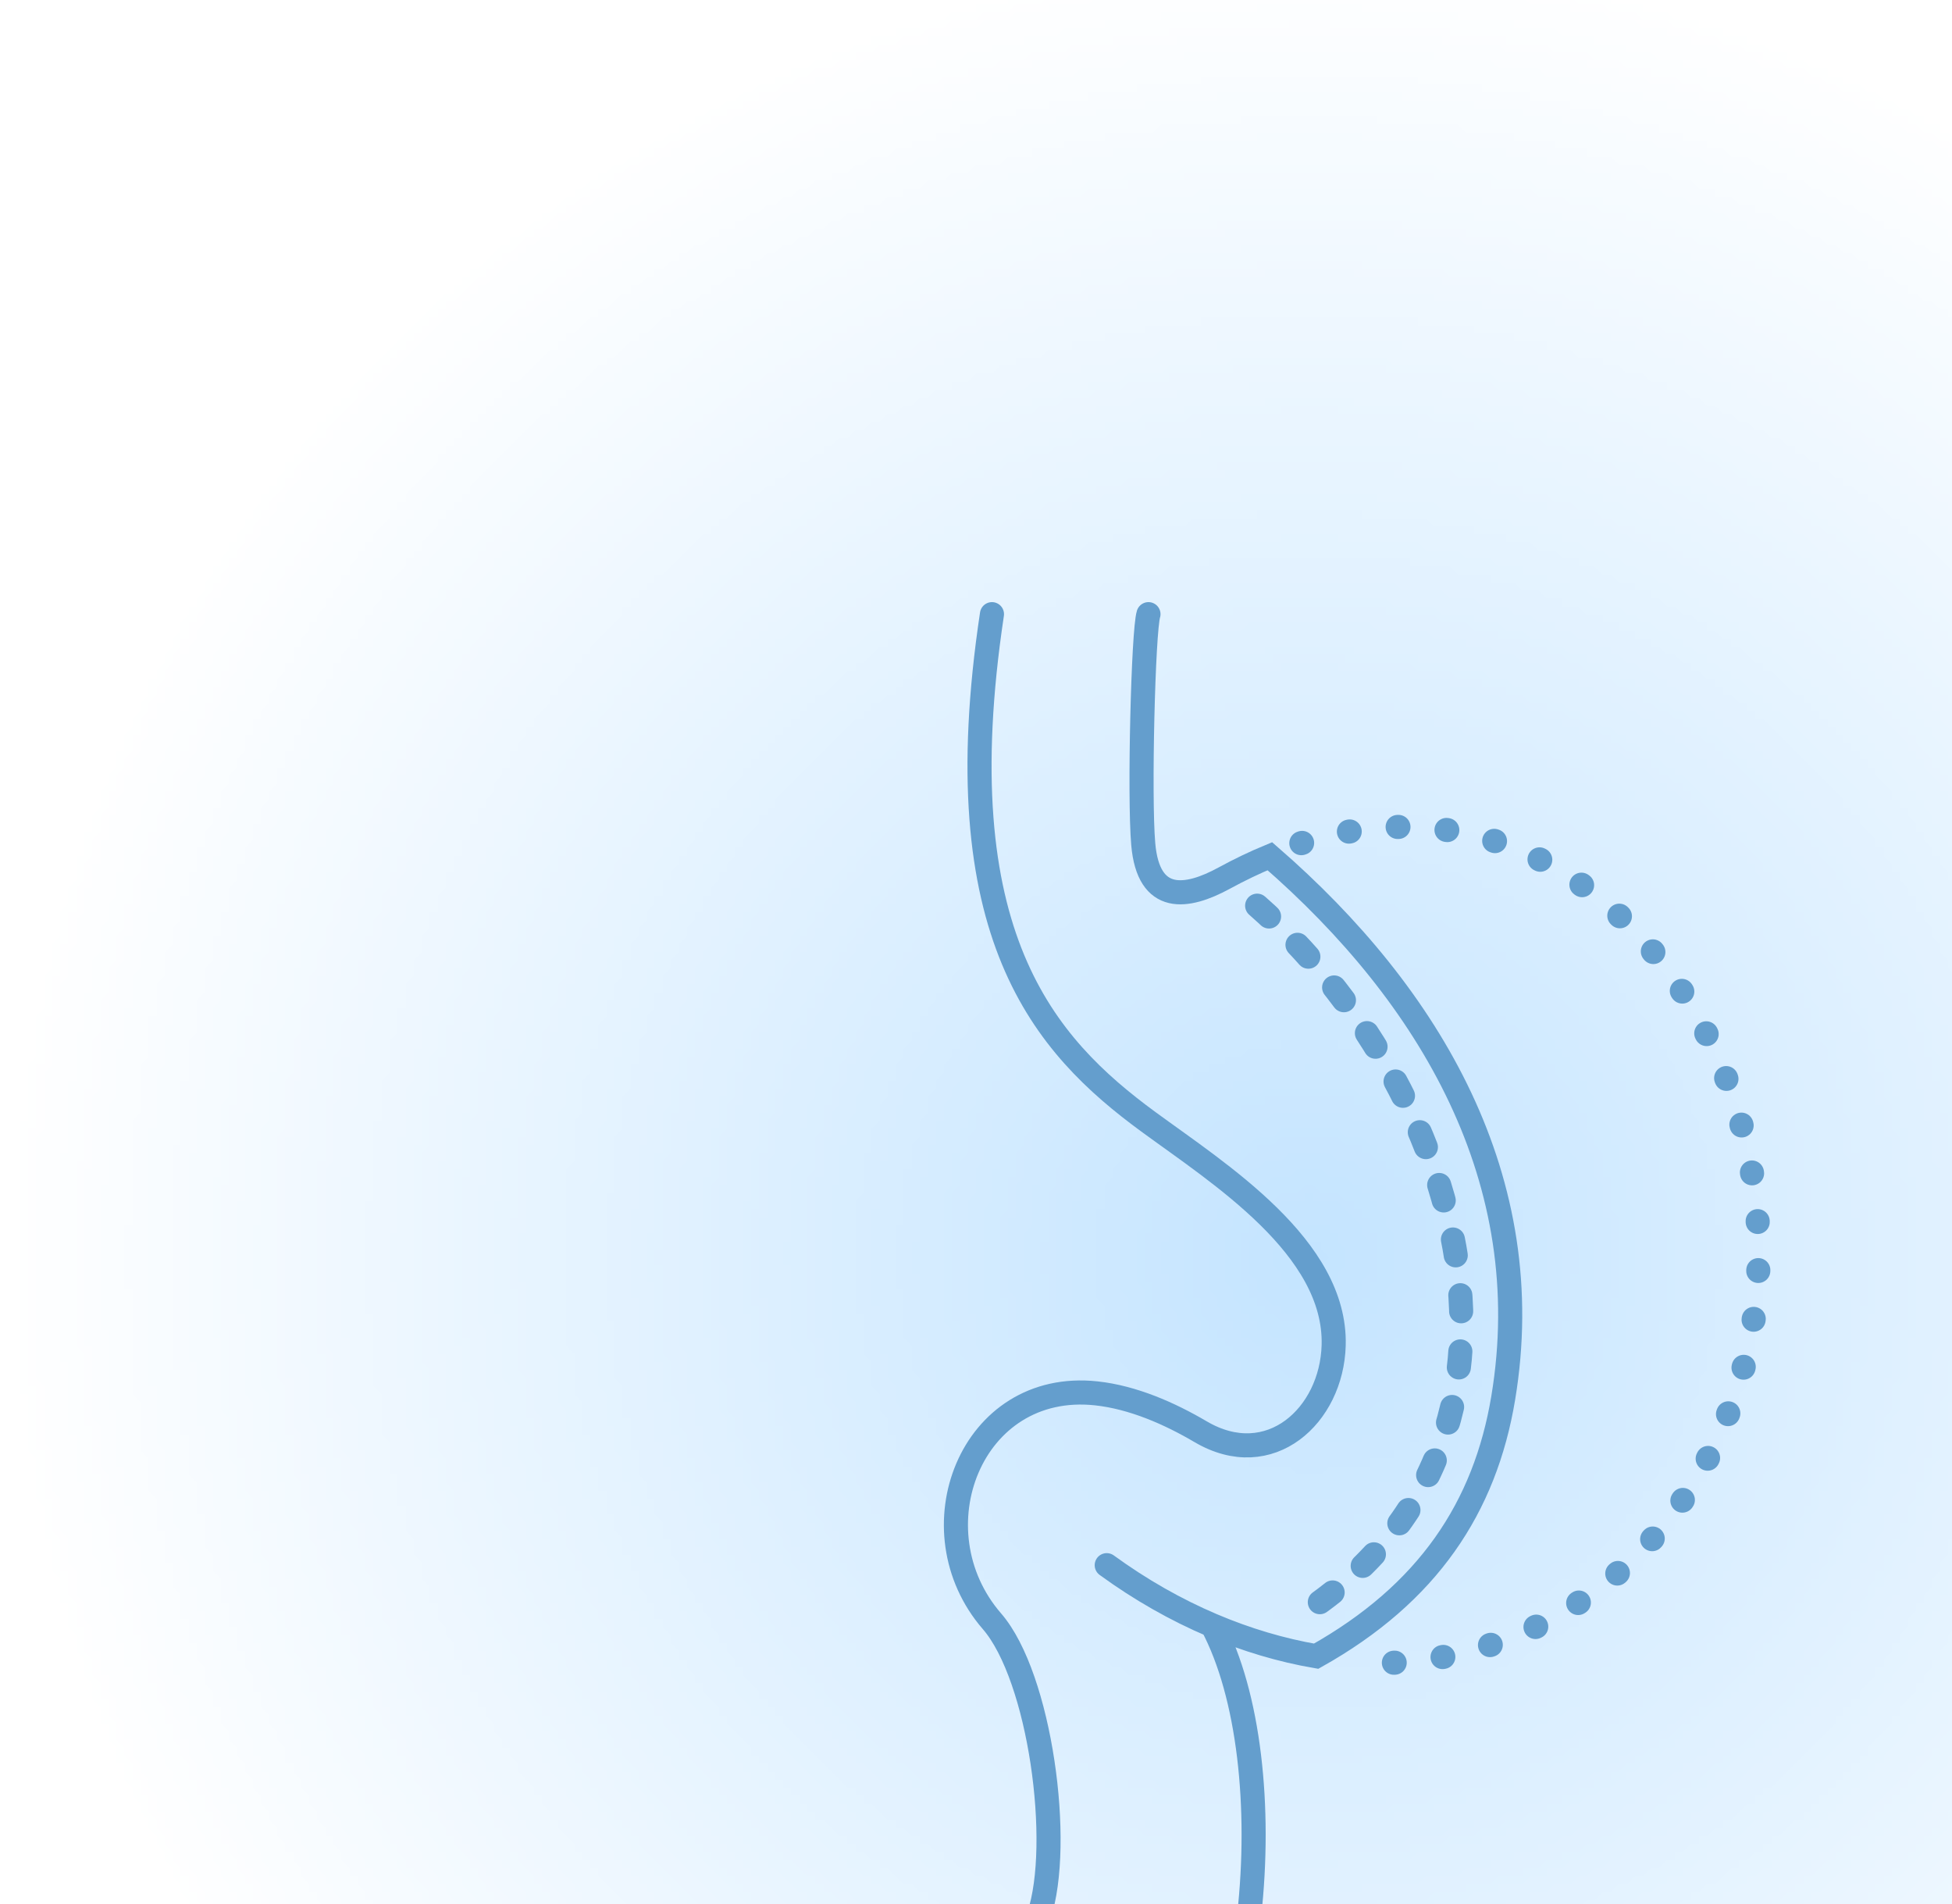 <svg width="243" height="237" viewBox="0 0 243 237" fill="none" xmlns="http://www.w3.org/2000/svg">
<mask id="mask0_3_5345" style="mask-type:alpha" maskUnits="userSpaceOnUse" x="0" y="-7" width="326" height="327">
<circle opacity="0.6" cx="163" cy="156.44" r="163" fill="url(#paint0_radial_3_5345)"/>
</mask>
<g mask="url(#mask0_3_5345)">
<rect y="-6.56" width="326" height="326" fill="#9CD2FF"/>
</g>
<path d="M123.487 76.44C117.478 116.366 130.023 130.137 142.97 139.629C151.735 146.055 166.362 155.245 166.026 167.44C165.785 176.2 158.075 183.26 149.465 178.195C145.603 175.923 141.042 173.912 136.476 173.419C120.793 171.727 113.691 190.488 123.487 201.784C129.49 208.707 132.318 229.469 129.332 238.44M155.5 238.44C157 224.94 155.5 210.94 150.912 202.289M137.775 194.804C141.985 197.87 146.402 200.373 150.912 202.289M142.97 76.44C142.321 78.499 141.801 99.088 142.321 105.07C142.97 112.548 147.744 111.827 152.387 109.297C154.31 108.249 156.21 107.341 158.083 106.566C178.104 123.956 191.638 146.925 187.132 173.997C184.864 187.622 177.746 198.335 163.842 206.133C159.514 205.387 155.172 204.1 150.912 202.289" stroke="#649ECD" stroke-width="3" stroke-linecap="round"/>
<path d="M156.5 112.722C181.636 134.825 195.631 178.857 162.242 200.84" stroke="#649ECD" stroke-width="3" stroke-linecap="round" stroke-dasharray="2 5"/>
<path d="M162 104.94C200.49 92.857 227.272 137.382 216.561 171.887C208.891 196.595 188.37 208.027 168.5 206.94" stroke="#649ECD" stroke-width="3" stroke-linecap="round" stroke-dasharray="0.1 6"/>
<defs>
<radialGradient id="paint0_radial_3_5345" cx="0" cy="0" r="1" gradientUnits="userSpaceOnUse" gradientTransform="translate(163 156.44) rotate(90) scale(163)">
<stop/>
<stop offset="1" stop-opacity="0"/>
</radialGradient>
</defs>
</svg>
